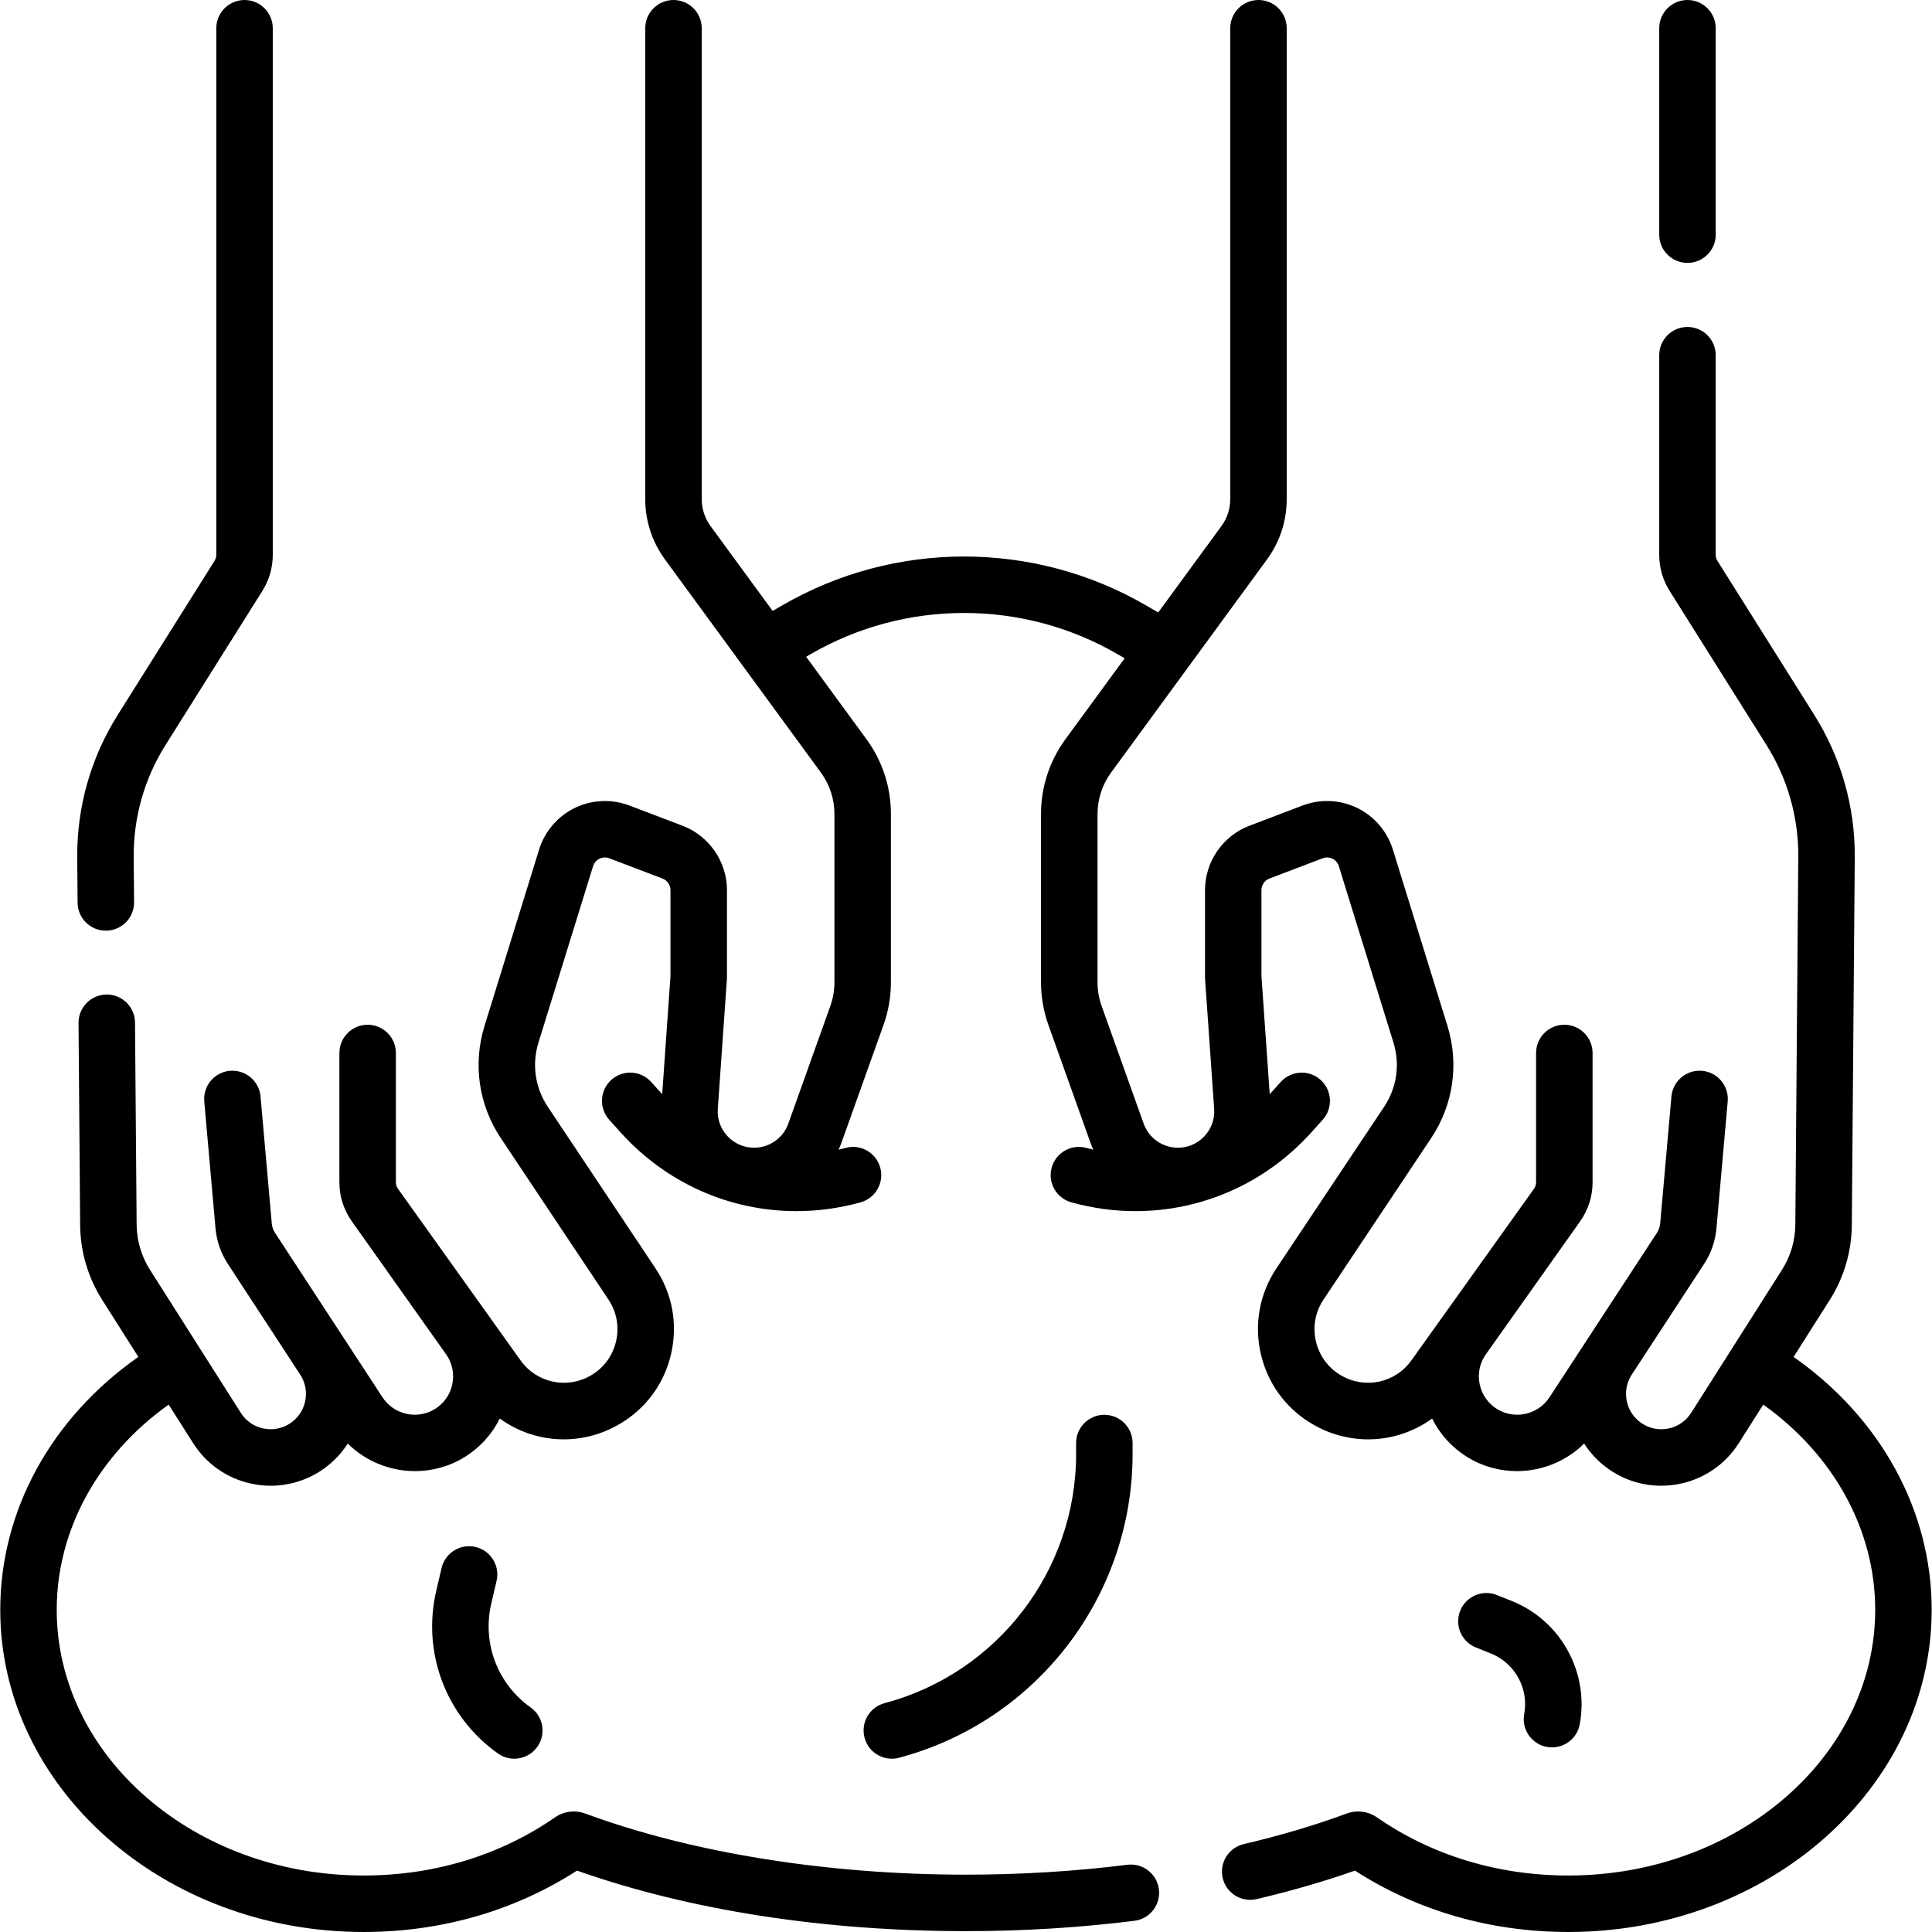 <svg xmlns="http://www.w3.org/2000/svg" id="Capa_1" height="512" viewBox="0 0 513.106 513.106" width="512"><g><path d="m28.107 247.169h.061c4.143-.033 7.474-3.418 7.44-7.56l-.096-11.987c-.085-10.541 2.835-20.83 8.443-29.754l25.736-40.947c1.8-2.864 2.752-6.167 2.752-9.552v-139.869c0-4.143-3.357-7.5-7.5-7.5s-7.5 3.357-7.5 7.5v139.869c0 .557-.156 1.099-.451 1.568l-25.737 40.949c-7.136 11.354-10.851 24.444-10.743 37.854l.096 11.987c.033 4.124 3.385 7.442 7.499 7.442z"></path><path d="m448.163 69.822c4.143 0 7.5-3.357 7.5-7.5v-54.822c0-4.143-3.357-7.5-7.5-7.5s-7.5 3.357-7.5 7.5v54.822c0 4.143 3.357 7.5 7.5 7.5z"></path><path d="m476.349 360.37 9.581-15.089c3.79-5.967 5.823-12.858 5.881-19.931l.783-97.607c.107-13.411-3.607-26.501-10.744-37.856l-25.736-40.949c-.295-.469-.451-1.011-.451-1.567v-53.033c0-4.143-3.357-7.5-7.5-7.5s-7.5 3.357-7.5 7.5v53.031c0 3.385.952 6.688 2.752 9.551l25.735 40.947c5.609 8.925 8.529 19.214 8.444 29.754l-.783 97.607c-.034 4.262-1.26 8.415-3.543 12.011l-24.123 37.991c-1.346 2.12-3.438 3.587-5.891 4.13-2.452.542-4.97.096-7.085-1.259-2.124-1.36-3.586-3.468-4.114-5.934-.529-2.466-.061-4.987 1.319-7.099l19.227-29.421c1.837-2.81 2.965-6.063 3.261-9.405l2.987-33.717c.365-4.126-2.683-7.768-6.809-8.133-4.135-.356-7.768 2.684-8.133 6.809l-2.987 33.717c-.079.896-.382 1.769-.875 2.523l-28.549 43.686c-3.018 4.616-9.277 5.991-13.951 3.062-2.376-1.489-3.998-3.821-4.568-6.567-.57-2.745-.01-5.53 1.576-7.842l25.066-35.358c2.187-3.061 3.342-6.665 3.342-10.426v-34.339c0-4.143-3.357-7.5-7.5-7.5s-7.5 3.357-7.5 7.5v34.339c0 .615-.189 1.206-.547 1.707l-32.551 45.571c-4.314 6.037-12.385 7.744-18.771 3.97-3.39-2.003-5.739-5.221-6.616-9.06s-.156-7.758 2.027-11.034l28.598-42.896c5.876-8.813 7.45-19.672 4.318-29.793l-14.503-46.854c-1.487-4.804-4.933-8.823-9.453-11.026s-9.81-2.442-14.513-.653l-14.14 5.381c-7.045 2.682-11.777 9.548-11.777 17.085v23.166c0 .175.006.35.019.524l2.411 34.397c.189 2.702-.724 5.281-2.57 7.263s-4.355 3.072-7.064 3.072c-4.071 0-7.727-2.576-9.096-6.41l-11.154-31.23c-.724-2.026-1.091-4.144-1.091-6.295v-44.673c0-4.001 1.249-7.823 3.612-11.053l41.387-56.563c3.432-4.691 5.246-10.241 5.246-16.052v-125.04c0-4.143-3.357-7.5-7.5-7.5s-7.5 3.357-7.5 7.5v125.041c0 2.604-.813 5.092-2.352 7.194l-16.775 22.926-3.259-1.892c-29.789-17.291-66.798-17.289-96.589 0l-2.557 1.484-16.477-22.518c-1.538-2.103-2.352-4.591-2.352-7.194v-125.041c0-4.143-3.357-7.5-7.5-7.5s-7.5 3.357-7.5 7.5v125.041c0 5.811 1.814 11.36 5.246 16.052l20.434 27.926c.009.012.018.024.027.037l20.926 28.6c2.363 3.229 3.612 7.052 3.612 11.053v44.673c0 2.151-.367 4.269-1.091 6.295l-11.154 31.23c-1.369 3.834-5.024 6.41-9.096 6.41-2.709 0-5.218-1.091-7.064-3.072s-2.76-4.561-2.57-7.263l2.411-34.397c.013-.175.019-.35.019-.524v-23.166c0-7.537-4.732-14.403-11.777-17.085l-14.141-5.381c-4.703-1.789-9.992-1.55-14.512.653-4.521 2.203-7.966 6.223-9.453 11.026l-14.503 46.855c-3.132 10.12-1.558 20.979 4.318 29.791l28.598 42.896c2.184 3.276 2.904 7.195 2.027 11.034s-3.227 7.057-6.616 9.06c-6.387 3.775-14.458 2.068-18.771-3.97l-32.551-45.571c-.357-.501-.547-1.092-.547-1.707v-34.339c0-4.143-3.357-7.5-7.5-7.5s-7.5 3.357-7.5 7.5v34.339c0 3.761 1.155 7.365 3.342 10.426l25.066 35.358c1.586 2.312 2.146 5.097 1.576 7.842-.57 2.746-2.192 5.078-4.568 6.566-4.675 2.934-10.934 1.557-13.951-3.061l-28.55-43.687c-.492-.754-.795-1.626-.874-2.522l-2.987-33.717c-.365-4.126-4.008-7.168-8.133-6.809-4.126.365-7.174 4.007-6.809 8.133l2.987 33.717c.296 3.343 1.424 6.596 3.26 9.404l19.229 29.424c1.379 2.111 1.847 4.632 1.318 7.097-.528 2.466-1.989 4.573-4.114 5.934-2.115 1.354-4.632 1.801-7.085 1.259-2.452-.543-4.545-2.01-5.892-4.131l-24.122-37.99c-2.283-3.596-3.509-7.749-3.543-12.011l-.431-53.657c-.033-4.121-3.385-7.439-7.499-7.439-.021 0-.041 0-.062 0-4.142.033-7.473 3.418-7.439 7.561l.431 53.657c.058 7.072 2.091 13.964 5.881 19.931l9.58 15.088c-23.101 16.171-36.682 40.781-36.682 67.164 0 47.186 43.285 85.573 96.489 85.573 20.613 0 40.133-5.624 56.68-16.304 29.852 10.524 65.489 16.077 103.312 16.077 15.126 0 30.174-.923 44.727-2.742 4.11-.515 7.025-4.263 6.512-8.373-.515-4.109-4.271-7.024-8.373-6.512-13.938 1.743-28.359 2.627-42.865 2.627-36.817 0-72.732-5.766-101.126-16.233-2.684-.991-5.687-.607-8.026 1.021-14.576 10.101-32.156 15.439-50.839 15.439-44.934 0-81.489-31.659-81.489-70.573 0-21.207 10.988-41.13 29.729-54.493l6.495 10.229c3.5 5.513 8.938 9.325 15.313 10.736 1.77.392 3.55.585 5.318.585 4.605 0 9.122-1.313 13.096-3.856 3.004-1.923 5.475-4.437 7.346-7.347 4.797 4.756 11.286 7.319 17.869 7.318 4.566 0 9.176-1.23 13.288-3.808 4.023-2.521 7.171-6.021 9.207-10.157 4.986 3.618 10.937 5.529 16.992 5.528 5.074 0 10.218-1.334 14.918-4.111 6.973-4.121 11.806-10.738 13.608-18.634 1.804-7.896.322-15.955-4.17-22.694l-28.598-42.897c-3.36-5.039-4.26-11.248-2.469-17.035l14.503-46.854c.365-1.181 1.219-1.746 1.695-1.979.479-.232 1.452-.555 2.604-.117l14.14 5.381c1.264.48 2.113 1.713 2.113 3.065v22.903l-2.194 31.307-2.922-3.246c-2.773-3.08-7.517-3.327-10.592-.557-3.079 2.771-3.328 7.514-.557 10.592l3.029 3.366c12.183 13.535 29.117 20.903 46.685 20.903 5.661 0 11.389-.766 17.043-2.336 3.991-1.108 6.328-5.243 5.22-9.233-1.108-3.991-5.243-6.329-9.233-5.22-.605.168-1.212.322-1.819.466.279-.616.538-1.244.768-1.889l11.154-31.23c1.303-3.649 1.964-7.465 1.964-11.34v-44.673c0-7.208-2.25-14.093-6.507-19.91l-16.003-21.871 1.18-.685c25.146-14.595 56.385-14.594 81.528 0l1.882 1.093-15.705 21.463c-4.257 5.817-6.507 12.702-6.507 19.91v44.673c0 3.875.661 7.69 1.964 11.34l11.154 31.23c.23.645.489 1.273.768 1.889-.607-.144-1.214-.298-1.819-.466-3.992-1.108-8.125 1.228-9.233 5.22-1.108 3.99 1.229 8.125 5.22 9.233 5.655 1.571 11.38 2.336 17.043 2.336 17.565 0 34.503-7.369 46.684-20.903l3.03-3.366c2.771-3.078 2.522-7.82-.557-10.592-3.077-2.77-7.821-2.522-10.592.557l-2.922 3.245-2.194-31.306v-22.903c0-1.353.85-2.585 2.113-3.065l14.139-5.381c1.157-.438 2.127-.115 2.605.117.477.232 1.33.798 1.695 1.979l14.503 46.854c1.791 5.788.892 11.997-2.469 17.037l-28.598 42.896c-4.492 6.739-5.974 14.799-4.17 22.694 1.803 7.896 6.636 14.513 13.608 18.634 4.702 2.777 9.844 4.112 14.918 4.111 6.054 0 12.005-1.912 16.992-5.529 2.037 4.137 5.184 7.637 9.208 10.159 4.113 2.577 8.721 3.807 13.288 3.807 6.582 0 13.071-2.563 17.869-7.319 1.871 2.911 4.342 5.424 7.346 7.347 3.974 2.544 8.49 3.856 13.096 3.856 1.769 0 3.55-.193 5.318-.585 6.375-1.411 11.813-5.224 15.313-10.735l6.494-10.227c18.737 13.363 29.732 33.3 29.732 54.49 0 38.914-36.556 70.573-81.489 70.573-18.683 0-36.263-5.339-50.828-15.433-2.351-1.635-5.354-2.02-8.032-1.029-8.437 3.11-17.641 5.844-27.357 8.124-4.032.947-6.534 4.983-5.588 9.016s4.983 6.53 9.016 5.588c9.174-2.153 17.939-4.695 26.108-7.569 16.541 10.677 36.064 16.304 56.682 16.304 53.204 0 96.489-38.388 96.489-85.573.001-26.364-13.586-50.991-36.684-67.164z"></path><path d="m285.795 383.248v2.921c0 30.99-20.917 58.197-50.866 66.163-4.003 1.064-6.385 5.173-5.32 9.176.893 3.357 3.927 5.574 7.243 5.574.638 0 1.287-.082 1.933-.254 36.511-9.711 62.011-42.879 62.011-80.659v-2.921c0-4.143-3.357-7.5-7.5-7.5s-7.501 3.357-7.501 7.5z"></path><path d="m131.881 419.86c.944-4.033-1.561-8.067-5.594-9.012-4.035-.944-8.067 1.561-9.012 5.594l-1.403 5.996c-3.857 16.481 2.569 33.462 16.373 43.258 1.317.936 2.833 1.385 4.334 1.385 2.349 0 4.661-1.1 6.123-3.16 2.397-3.378 1.603-8.06-1.775-10.457-8.81-6.252-12.911-17.089-10.449-27.607z"></path><path d="m410.811 463.952c.462.086.922.127 1.376.127 3.544 0 6.696-2.523 7.365-6.134 2.552-13.766-5.029-27.534-18.027-32.737l-3.972-1.59c-3.848-1.541-8.211.329-9.75 4.176-1.539 3.846.33 8.211 4.176 9.75l3.972 1.59c6.383 2.556 10.106 9.316 8.854 16.077-.756 4.073 1.934 7.986 6.006 8.741z"></path></g></svg>